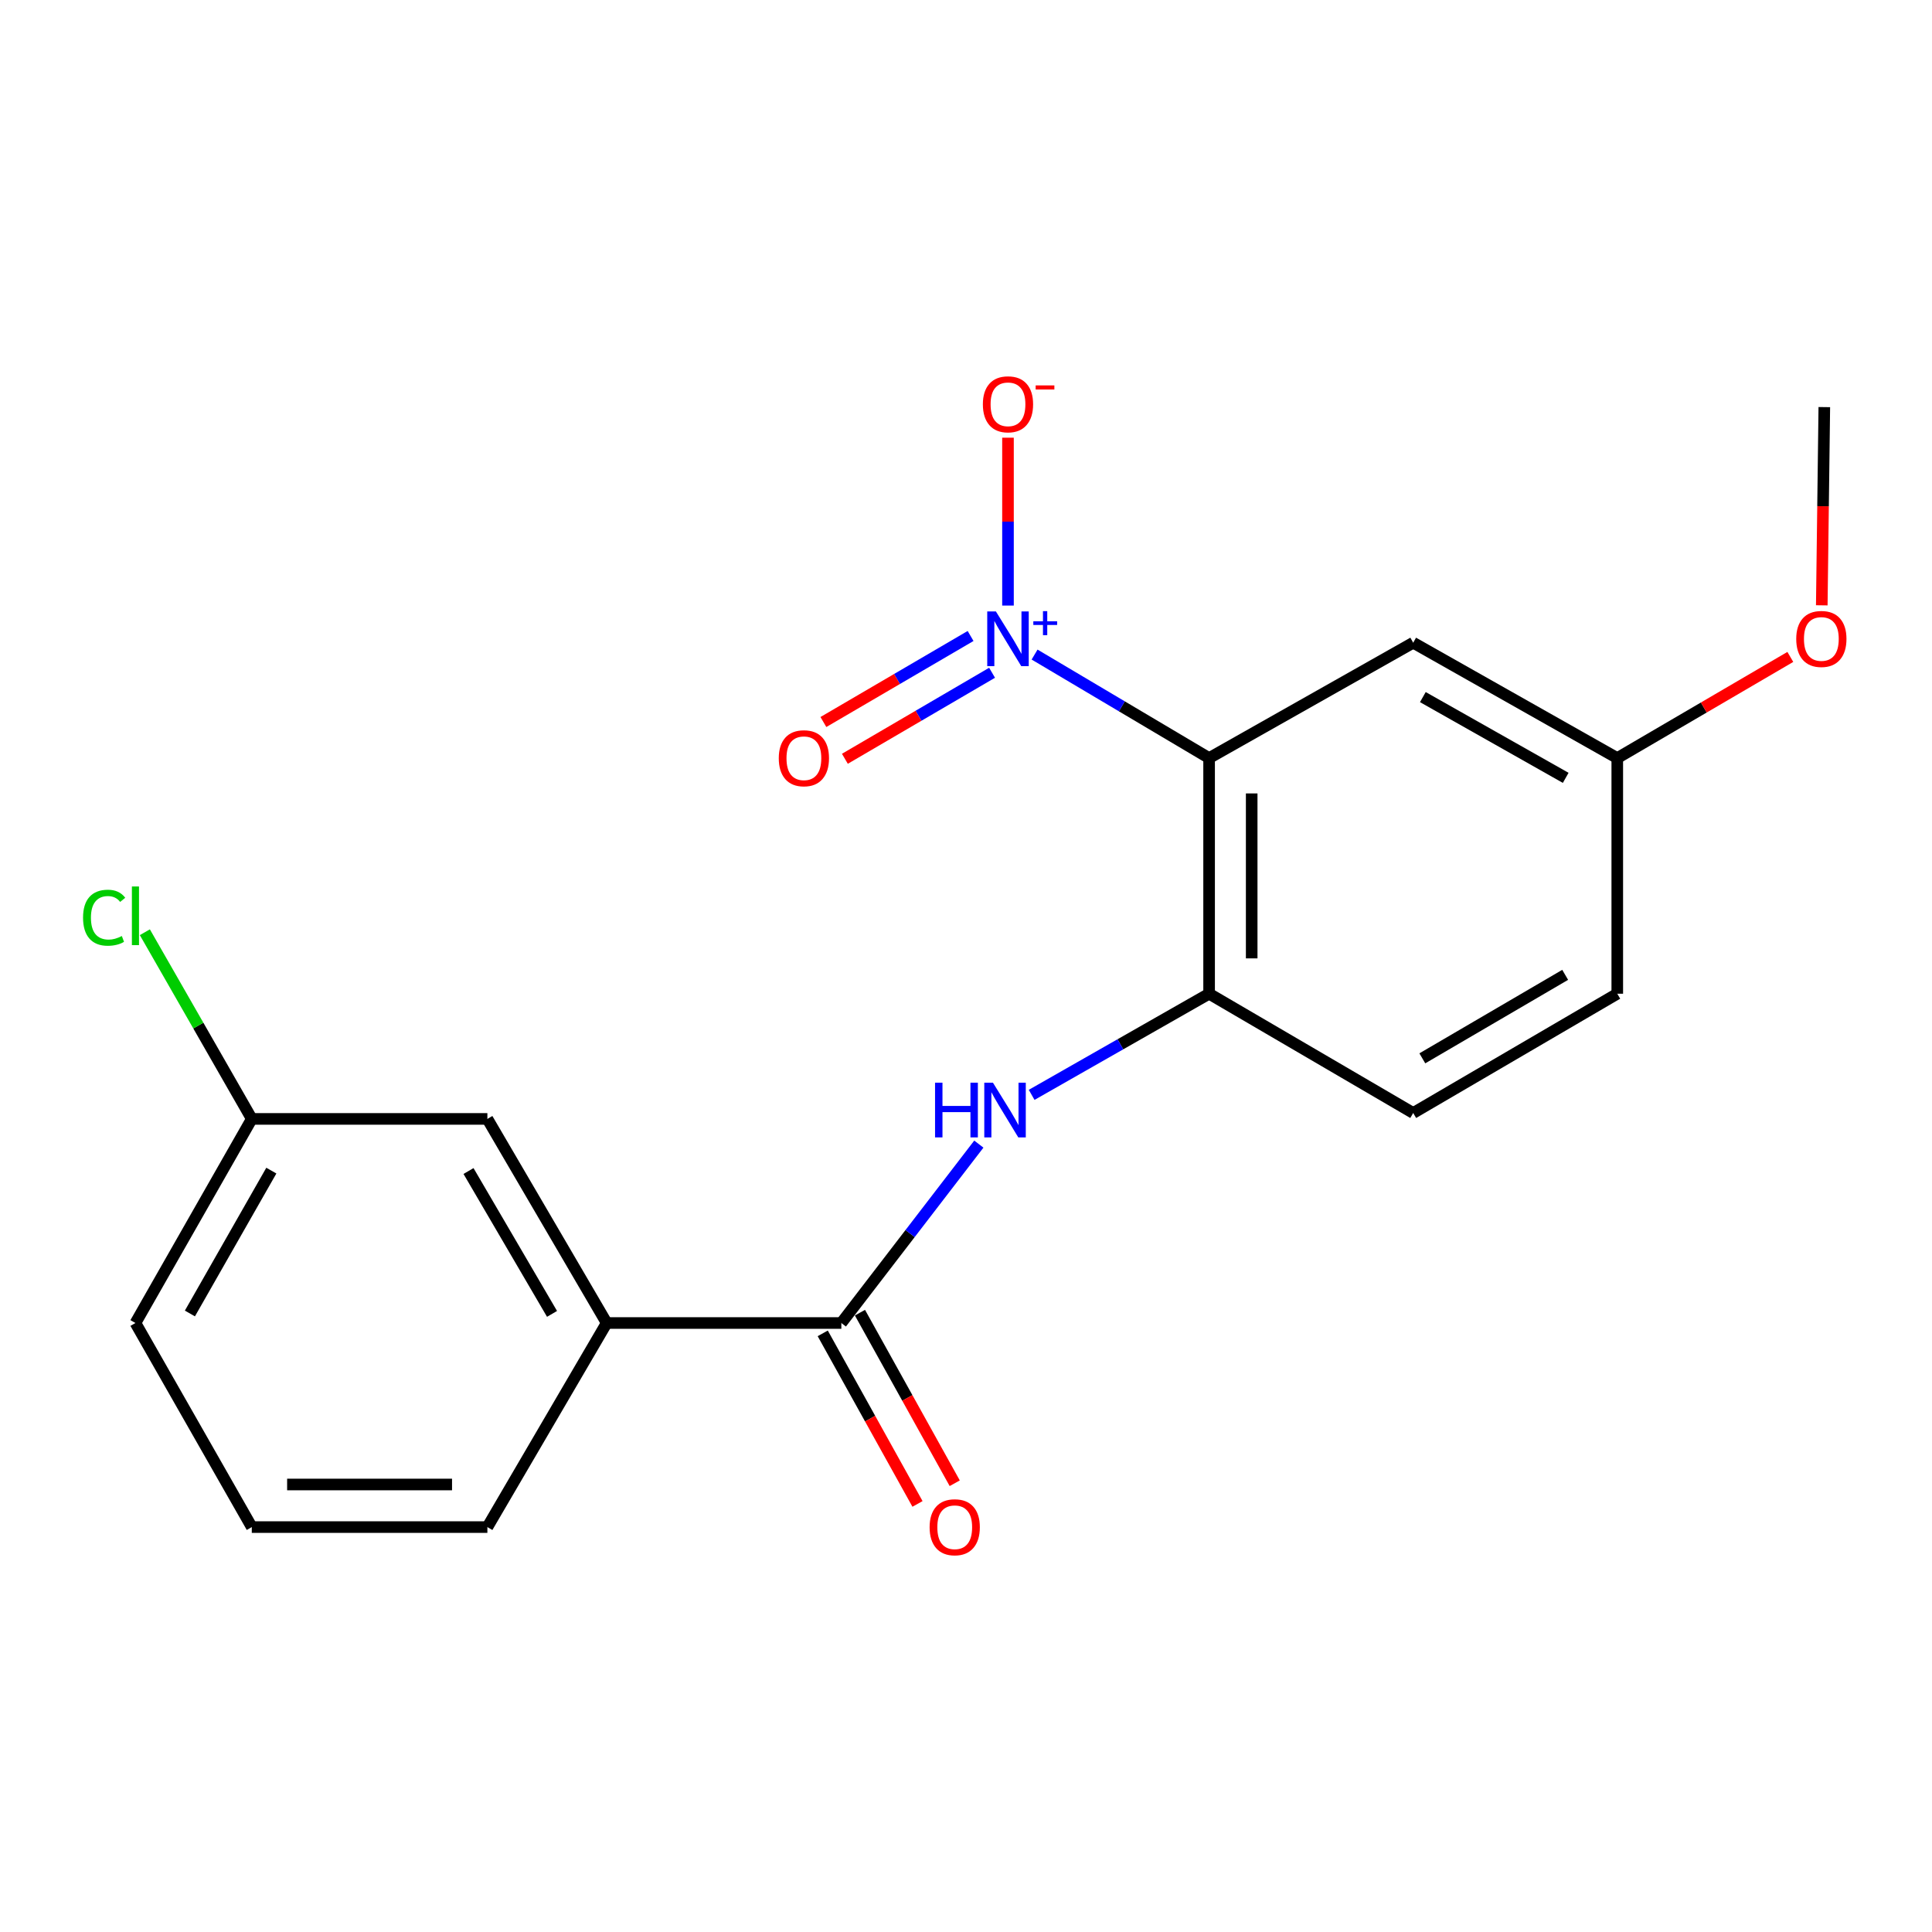 <?xml version='1.0' encoding='iso-8859-1'?>
<svg version='1.1' baseProfile='full'
              xmlns='http://www.w3.org/2000/svg'
                      xmlns:rdkit='http://www.rdkit.org/xml'
                      xmlns:xlink='http://www.w3.org/1999/xlink'
                  xml:space='preserve'
width='1000px' height='1000px' viewBox='0 0 1000 1000'>
<!-- END OF HEADER -->
<rect style='opacity:1.0;fill:#FFFFFF;stroke:none' width='1000' height='1000' x='0' y='0'> </rect>
<path class='bond-0' d='M 625.83,392.383 L 580.664,365.592' style='fill:none;fill-rule:evenodd;stroke:#000000;stroke-width:6px;stroke-linecap:butt;stroke-linejoin:miter;stroke-opacity:1' />
<path class='bond-0' d='M 580.664,365.592 L 535.498,338.801' style='fill:none;fill-rule:evenodd;stroke:#0000FF;stroke-width:6px;stroke-linecap:butt;stroke-linejoin:miter;stroke-opacity:1' />
<path class='bond-1' d='M 625.83,392.383 L 625.83,514.349' style='fill:none;fill-rule:evenodd;stroke:#000000;stroke-width:6px;stroke-linecap:butt;stroke-linejoin:miter;stroke-opacity:1' />
<path class='bond-1' d='M 647.874,410.678 L 647.874,496.054' style='fill:none;fill-rule:evenodd;stroke:#000000;stroke-width:6px;stroke-linecap:butt;stroke-linejoin:miter;stroke-opacity:1' />
<path class='bond-4' d='M 625.83,392.383 L 731.471,332.668' style='fill:none;fill-rule:evenodd;stroke:#000000;stroke-width:6px;stroke-linecap:butt;stroke-linejoin:miter;stroke-opacity:1' />
<path class='bond-6' d='M 521.732,313.439 L 521.732,269.994' style='fill:none;fill-rule:evenodd;stroke:#0000FF;stroke-width:6px;stroke-linecap:butt;stroke-linejoin:miter;stroke-opacity:1' />
<path class='bond-6' d='M 521.732,269.994 L 521.732,226.55' style='fill:none;fill-rule:evenodd;stroke:#FF0000;stroke-width:6px;stroke-linecap:butt;stroke-linejoin:miter;stroke-opacity:1' />
<path class='bond-7' d='M 502.371,329.185 L 464.28,351.45' style='fill:none;fill-rule:evenodd;stroke:#0000FF;stroke-width:6px;stroke-linecap:butt;stroke-linejoin:miter;stroke-opacity:1' />
<path class='bond-7' d='M 464.28,351.45 L 426.189,373.714' style='fill:none;fill-rule:evenodd;stroke:#FF0000;stroke-width:6px;stroke-linecap:butt;stroke-linejoin:miter;stroke-opacity:1' />
<path class='bond-7' d='M 513.495,348.217 L 475.404,370.481' style='fill:none;fill-rule:evenodd;stroke:#0000FF;stroke-width:6px;stroke-linecap:butt;stroke-linejoin:miter;stroke-opacity:1' />
<path class='bond-7' d='M 475.404,370.481 L 437.313,392.746' style='fill:none;fill-rule:evenodd;stroke:#FF0000;stroke-width:6px;stroke-linecap:butt;stroke-linejoin:miter;stroke-opacity:1' />
<path class='bond-3' d='M 625.83,514.349 L 579.906,540.525' style='fill:none;fill-rule:evenodd;stroke:#000000;stroke-width:6px;stroke-linecap:butt;stroke-linejoin:miter;stroke-opacity:1' />
<path class='bond-3' d='M 579.906,540.525 L 533.981,566.7' style='fill:none;fill-rule:evenodd;stroke:#0000FF;stroke-width:6px;stroke-linecap:butt;stroke-linejoin:miter;stroke-opacity:1' />
<path class='bond-10' d='M 625.83,514.349 L 731.471,576.085' style='fill:none;fill-rule:evenodd;stroke:#000000;stroke-width:6px;stroke-linecap:butt;stroke-linejoin:miter;stroke-opacity:1' />
<path class='bond-2' d='M 435.478,684.788 L 471.063,638.489' style='fill:none;fill-rule:evenodd;stroke:#000000;stroke-width:6px;stroke-linecap:butt;stroke-linejoin:miter;stroke-opacity:1' />
<path class='bond-2' d='M 471.063,638.489 L 506.647,592.19' style='fill:none;fill-rule:evenodd;stroke:#0000FF;stroke-width:6px;stroke-linecap:butt;stroke-linejoin:miter;stroke-opacity:1' />
<path class='bond-5' d='M 435.478,684.788 L 314.027,684.788' style='fill:none;fill-rule:evenodd;stroke:#000000;stroke-width:6px;stroke-linecap:butt;stroke-linejoin:miter;stroke-opacity:1' />
<path class='bond-8' d='M 425.843,690.141 L 450.369,734.285' style='fill:none;fill-rule:evenodd;stroke:#000000;stroke-width:6px;stroke-linecap:butt;stroke-linejoin:miter;stroke-opacity:1' />
<path class='bond-8' d='M 450.369,734.285 L 474.895,778.428' style='fill:none;fill-rule:evenodd;stroke:#FF0000;stroke-width:6px;stroke-linecap:butt;stroke-linejoin:miter;stroke-opacity:1' />
<path class='bond-8' d='M 445.113,679.435 L 469.639,723.578' style='fill:none;fill-rule:evenodd;stroke:#000000;stroke-width:6px;stroke-linecap:butt;stroke-linejoin:miter;stroke-opacity:1' />
<path class='bond-8' d='M 469.639,723.578 L 494.165,767.722' style='fill:none;fill-rule:evenodd;stroke:#FF0000;stroke-width:6px;stroke-linecap:butt;stroke-linejoin:miter;stroke-opacity:1' />
<path class='bond-11' d='M 731.471,332.668 L 837.099,392.383' style='fill:none;fill-rule:evenodd;stroke:#000000;stroke-width:6px;stroke-linecap:butt;stroke-linejoin:miter;stroke-opacity:1' />
<path class='bond-11' d='M 736.466,360.815 L 810.406,402.616' style='fill:none;fill-rule:evenodd;stroke:#000000;stroke-width:6px;stroke-linecap:butt;stroke-linejoin:miter;stroke-opacity:1' />
<path class='bond-9' d='M 314.027,684.788 L 252.266,579.147' style='fill:none;fill-rule:evenodd;stroke:#000000;stroke-width:6px;stroke-linecap:butt;stroke-linejoin:miter;stroke-opacity:1' />
<path class='bond-9' d='M 285.732,680.067 L 242.5,606.119' style='fill:none;fill-rule:evenodd;stroke:#000000;stroke-width:6px;stroke-linecap:butt;stroke-linejoin:miter;stroke-opacity:1' />
<path class='bond-16' d='M 314.027,684.788 L 252.266,790.416' style='fill:none;fill-rule:evenodd;stroke:#000000;stroke-width:6px;stroke-linecap:butt;stroke-linejoin:miter;stroke-opacity:1' />
<path class='bond-12' d='M 252.266,579.147 L 130.325,579.147' style='fill:none;fill-rule:evenodd;stroke:#000000;stroke-width:6px;stroke-linecap:butt;stroke-linejoin:miter;stroke-opacity:1' />
<path class='bond-20' d='M 731.471,576.085 L 837.099,514.349' style='fill:none;fill-rule:evenodd;stroke:#000000;stroke-width:6px;stroke-linecap:butt;stroke-linejoin:miter;stroke-opacity:1' />
<path class='bond-20' d='M 736.192,547.793 L 810.132,504.578' style='fill:none;fill-rule:evenodd;stroke:#000000;stroke-width:6px;stroke-linecap:butt;stroke-linejoin:miter;stroke-opacity:1' />
<path class='bond-13' d='M 837.099,392.383 L 837.099,514.349' style='fill:none;fill-rule:evenodd;stroke:#000000;stroke-width:6px;stroke-linecap:butt;stroke-linejoin:miter;stroke-opacity:1' />
<path class='bond-15' d='M 837.099,392.383 L 881.884,366.203' style='fill:none;fill-rule:evenodd;stroke:#000000;stroke-width:6px;stroke-linecap:butt;stroke-linejoin:miter;stroke-opacity:1' />
<path class='bond-15' d='M 881.884,366.203 L 926.669,340.023' style='fill:none;fill-rule:evenodd;stroke:#FF0000;stroke-width:6px;stroke-linecap:butt;stroke-linejoin:miter;stroke-opacity:1' />
<path class='bond-14' d='M 130.325,579.147 L 102.651,530.834' style='fill:none;fill-rule:evenodd;stroke:#000000;stroke-width:6px;stroke-linecap:butt;stroke-linejoin:miter;stroke-opacity:1' />
<path class='bond-14' d='M 102.651,530.834 L 74.976,482.52' style='fill:none;fill-rule:evenodd;stroke:#00CC00;stroke-width:6px;stroke-linecap:butt;stroke-linejoin:miter;stroke-opacity:1' />
<path class='bond-21' d='M 130.325,579.147 L 70.108,684.788' style='fill:none;fill-rule:evenodd;stroke:#000000;stroke-width:6px;stroke-linecap:butt;stroke-linejoin:miter;stroke-opacity:1' />
<path class='bond-21' d='M 140.444,605.91 L 98.292,679.858' style='fill:none;fill-rule:evenodd;stroke:#000000;stroke-width:6px;stroke-linecap:butt;stroke-linejoin:miter;stroke-opacity:1' />
<path class='bond-19' d='M 942.949,313.317 L 943.604,262.016' style='fill:none;fill-rule:evenodd;stroke:#FF0000;stroke-width:6px;stroke-linecap:butt;stroke-linejoin:miter;stroke-opacity:1' />
<path class='bond-19' d='M 943.604,262.016 L 944.259,210.715' style='fill:none;fill-rule:evenodd;stroke:#000000;stroke-width:6px;stroke-linecap:butt;stroke-linejoin:miter;stroke-opacity:1' />
<path class='bond-17' d='M 252.266,790.416 L 130.325,790.416' style='fill:none;fill-rule:evenodd;stroke:#000000;stroke-width:6px;stroke-linecap:butt;stroke-linejoin:miter;stroke-opacity:1' />
<path class='bond-17' d='M 233.975,768.372 L 148.616,768.372' style='fill:none;fill-rule:evenodd;stroke:#000000;stroke-width:6px;stroke-linecap:butt;stroke-linejoin:miter;stroke-opacity:1' />
<path class='bond-18' d='M 130.325,790.416 L 70.108,684.788' style='fill:none;fill-rule:evenodd;stroke:#000000;stroke-width:6px;stroke-linecap:butt;stroke-linejoin:miter;stroke-opacity:1' />
<path  class='atom-1' d='M 515.472 316.475
L 524.752 331.475
Q 525.672 332.955, 527.152 335.635
Q 528.632 338.315, 528.712 338.475
L 528.712 316.475
L 532.472 316.475
L 532.472 344.795
L 528.592 344.795
L 518.632 328.395
Q 517.472 326.475, 516.232 324.275
Q 515.032 322.075, 514.672 321.395
L 514.672 344.795
L 510.992 344.795
L 510.992 316.475
L 515.472 316.475
' fill='#0000FF'/>
<path  class='atom-1' d='M 534.848 321.58
L 539.838 321.58
L 539.838 316.326
L 542.056 316.326
L 542.056 321.58
L 547.177 321.58
L 547.177 323.481
L 542.056 323.481
L 542.056 328.761
L 539.838 328.761
L 539.838 323.481
L 534.848 323.481
L 534.848 321.58
' fill='#0000FF'/>
<path  class='atom-4' d='M 483.982 560.394
L 487.822 560.394
L 487.822 572.434
L 502.302 572.434
L 502.302 560.394
L 506.142 560.394
L 506.142 588.714
L 502.302 588.714
L 502.302 575.634
L 487.822 575.634
L 487.822 588.714
L 483.982 588.714
L 483.982 560.394
' fill='#0000FF'/>
<path  class='atom-4' d='M 513.942 560.394
L 523.222 575.394
Q 524.142 576.874, 525.622 579.554
Q 527.102 582.234, 527.182 582.394
L 527.182 560.394
L 530.942 560.394
L 530.942 588.714
L 527.062 588.714
L 517.102 572.314
Q 515.942 570.394, 514.702 568.194
Q 513.502 565.994, 513.142 565.314
L 513.142 588.714
L 509.462 588.714
L 509.462 560.394
L 513.942 560.394
' fill='#0000FF'/>
<path  class='atom-7' d='M 508.732 209.264
Q 508.732 202.464, 512.092 198.664
Q 515.452 194.864, 521.732 194.864
Q 528.012 194.864, 531.372 198.664
Q 534.732 202.464, 534.732 209.264
Q 534.732 216.144, 531.332 220.064
Q 527.932 223.944, 521.732 223.944
Q 515.492 223.944, 512.092 220.064
Q 508.732 216.184, 508.732 209.264
M 521.732 220.744
Q 526.052 220.744, 528.372 217.864
Q 530.732 214.944, 530.732 209.264
Q 530.732 203.704, 528.372 200.904
Q 526.052 198.064, 521.732 198.064
Q 517.412 198.064, 515.052 200.864
Q 512.732 203.664, 512.732 209.264
Q 512.732 214.984, 515.052 217.864
Q 517.412 220.744, 521.732 220.744
' fill='#FF0000'/>
<path  class='atom-7' d='M 536.052 199.486
L 545.741 199.486
L 545.741 201.598
L 536.052 201.598
L 536.052 199.486
' fill='#FF0000'/>
<path  class='atom-8' d='M 403.092 392.463
Q 403.092 385.663, 406.452 381.863
Q 409.812 378.063, 416.092 378.063
Q 422.372 378.063, 425.732 381.863
Q 429.092 385.663, 429.092 392.463
Q 429.092 399.343, 425.692 403.263
Q 422.292 407.143, 416.092 407.143
Q 409.852 407.143, 406.452 403.263
Q 403.092 399.383, 403.092 392.463
M 416.092 403.943
Q 420.412 403.943, 422.732 401.063
Q 425.092 398.143, 425.092 392.463
Q 425.092 386.903, 422.732 384.103
Q 420.412 381.263, 416.092 381.263
Q 411.772 381.263, 409.412 384.063
Q 407.092 386.863, 407.092 392.463
Q 407.092 398.183, 409.412 401.063
Q 411.772 403.943, 416.092 403.943
' fill='#FF0000'/>
<path  class='atom-9' d='M 481.165 790.496
Q 481.165 783.696, 484.525 779.896
Q 487.885 776.096, 494.165 776.096
Q 500.445 776.096, 503.805 779.896
Q 507.165 783.696, 507.165 790.496
Q 507.165 797.376, 503.765 801.296
Q 500.365 805.176, 494.165 805.176
Q 487.925 805.176, 484.525 801.296
Q 481.165 797.416, 481.165 790.496
M 494.165 801.976
Q 498.485 801.976, 500.805 799.096
Q 503.165 796.176, 503.165 790.496
Q 503.165 784.936, 500.805 782.136
Q 498.485 779.296, 494.165 779.296
Q 489.845 779.296, 487.485 782.096
Q 485.165 784.896, 485.165 790.496
Q 485.165 796.216, 487.485 799.096
Q 489.845 801.976, 494.165 801.976
' fill='#FF0000'/>
<path  class='atom-15' d='M 42.988 475.001
Q 42.988 467.961, 46.268 464.281
Q 49.588 460.561, 55.868 460.561
Q 61.708 460.561, 64.828 464.681
L 62.188 466.841
Q 59.908 463.841, 55.868 463.841
Q 51.588 463.841, 49.308 466.721
Q 47.068 469.561, 47.068 475.001
Q 47.068 480.601, 49.388 483.481
Q 51.748 486.361, 56.308 486.361
Q 59.428 486.361, 63.068 484.481
L 64.188 487.481
Q 62.708 488.441, 60.468 489.001
Q 58.228 489.561, 55.748 489.561
Q 49.588 489.561, 46.268 485.801
Q 42.988 482.041, 42.988 475.001
' fill='#00CC00'/>
<path  class='atom-15' d='M 68.268 458.841
L 71.948 458.841
L 71.948 489.201
L 68.268 489.201
L 68.268 458.841
' fill='#00CC00'/>
<path  class='atom-16' d='M 929.728 330.715
Q 929.728 323.915, 933.088 320.115
Q 936.448 316.315, 942.728 316.315
Q 949.008 316.315, 952.368 320.115
Q 955.728 323.915, 955.728 330.715
Q 955.728 337.595, 952.328 341.515
Q 948.928 345.395, 942.728 345.395
Q 936.488 345.395, 933.088 341.515
Q 929.728 337.635, 929.728 330.715
M 942.728 342.195
Q 947.048 342.195, 949.368 339.315
Q 951.728 336.395, 951.728 330.715
Q 951.728 325.155, 949.368 322.355
Q 947.048 319.515, 942.728 319.515
Q 938.408 319.515, 936.048 322.315
Q 933.728 325.115, 933.728 330.715
Q 933.728 336.435, 936.048 339.315
Q 938.408 342.195, 942.728 342.195
' fill='#FF0000'/>
</svg>

